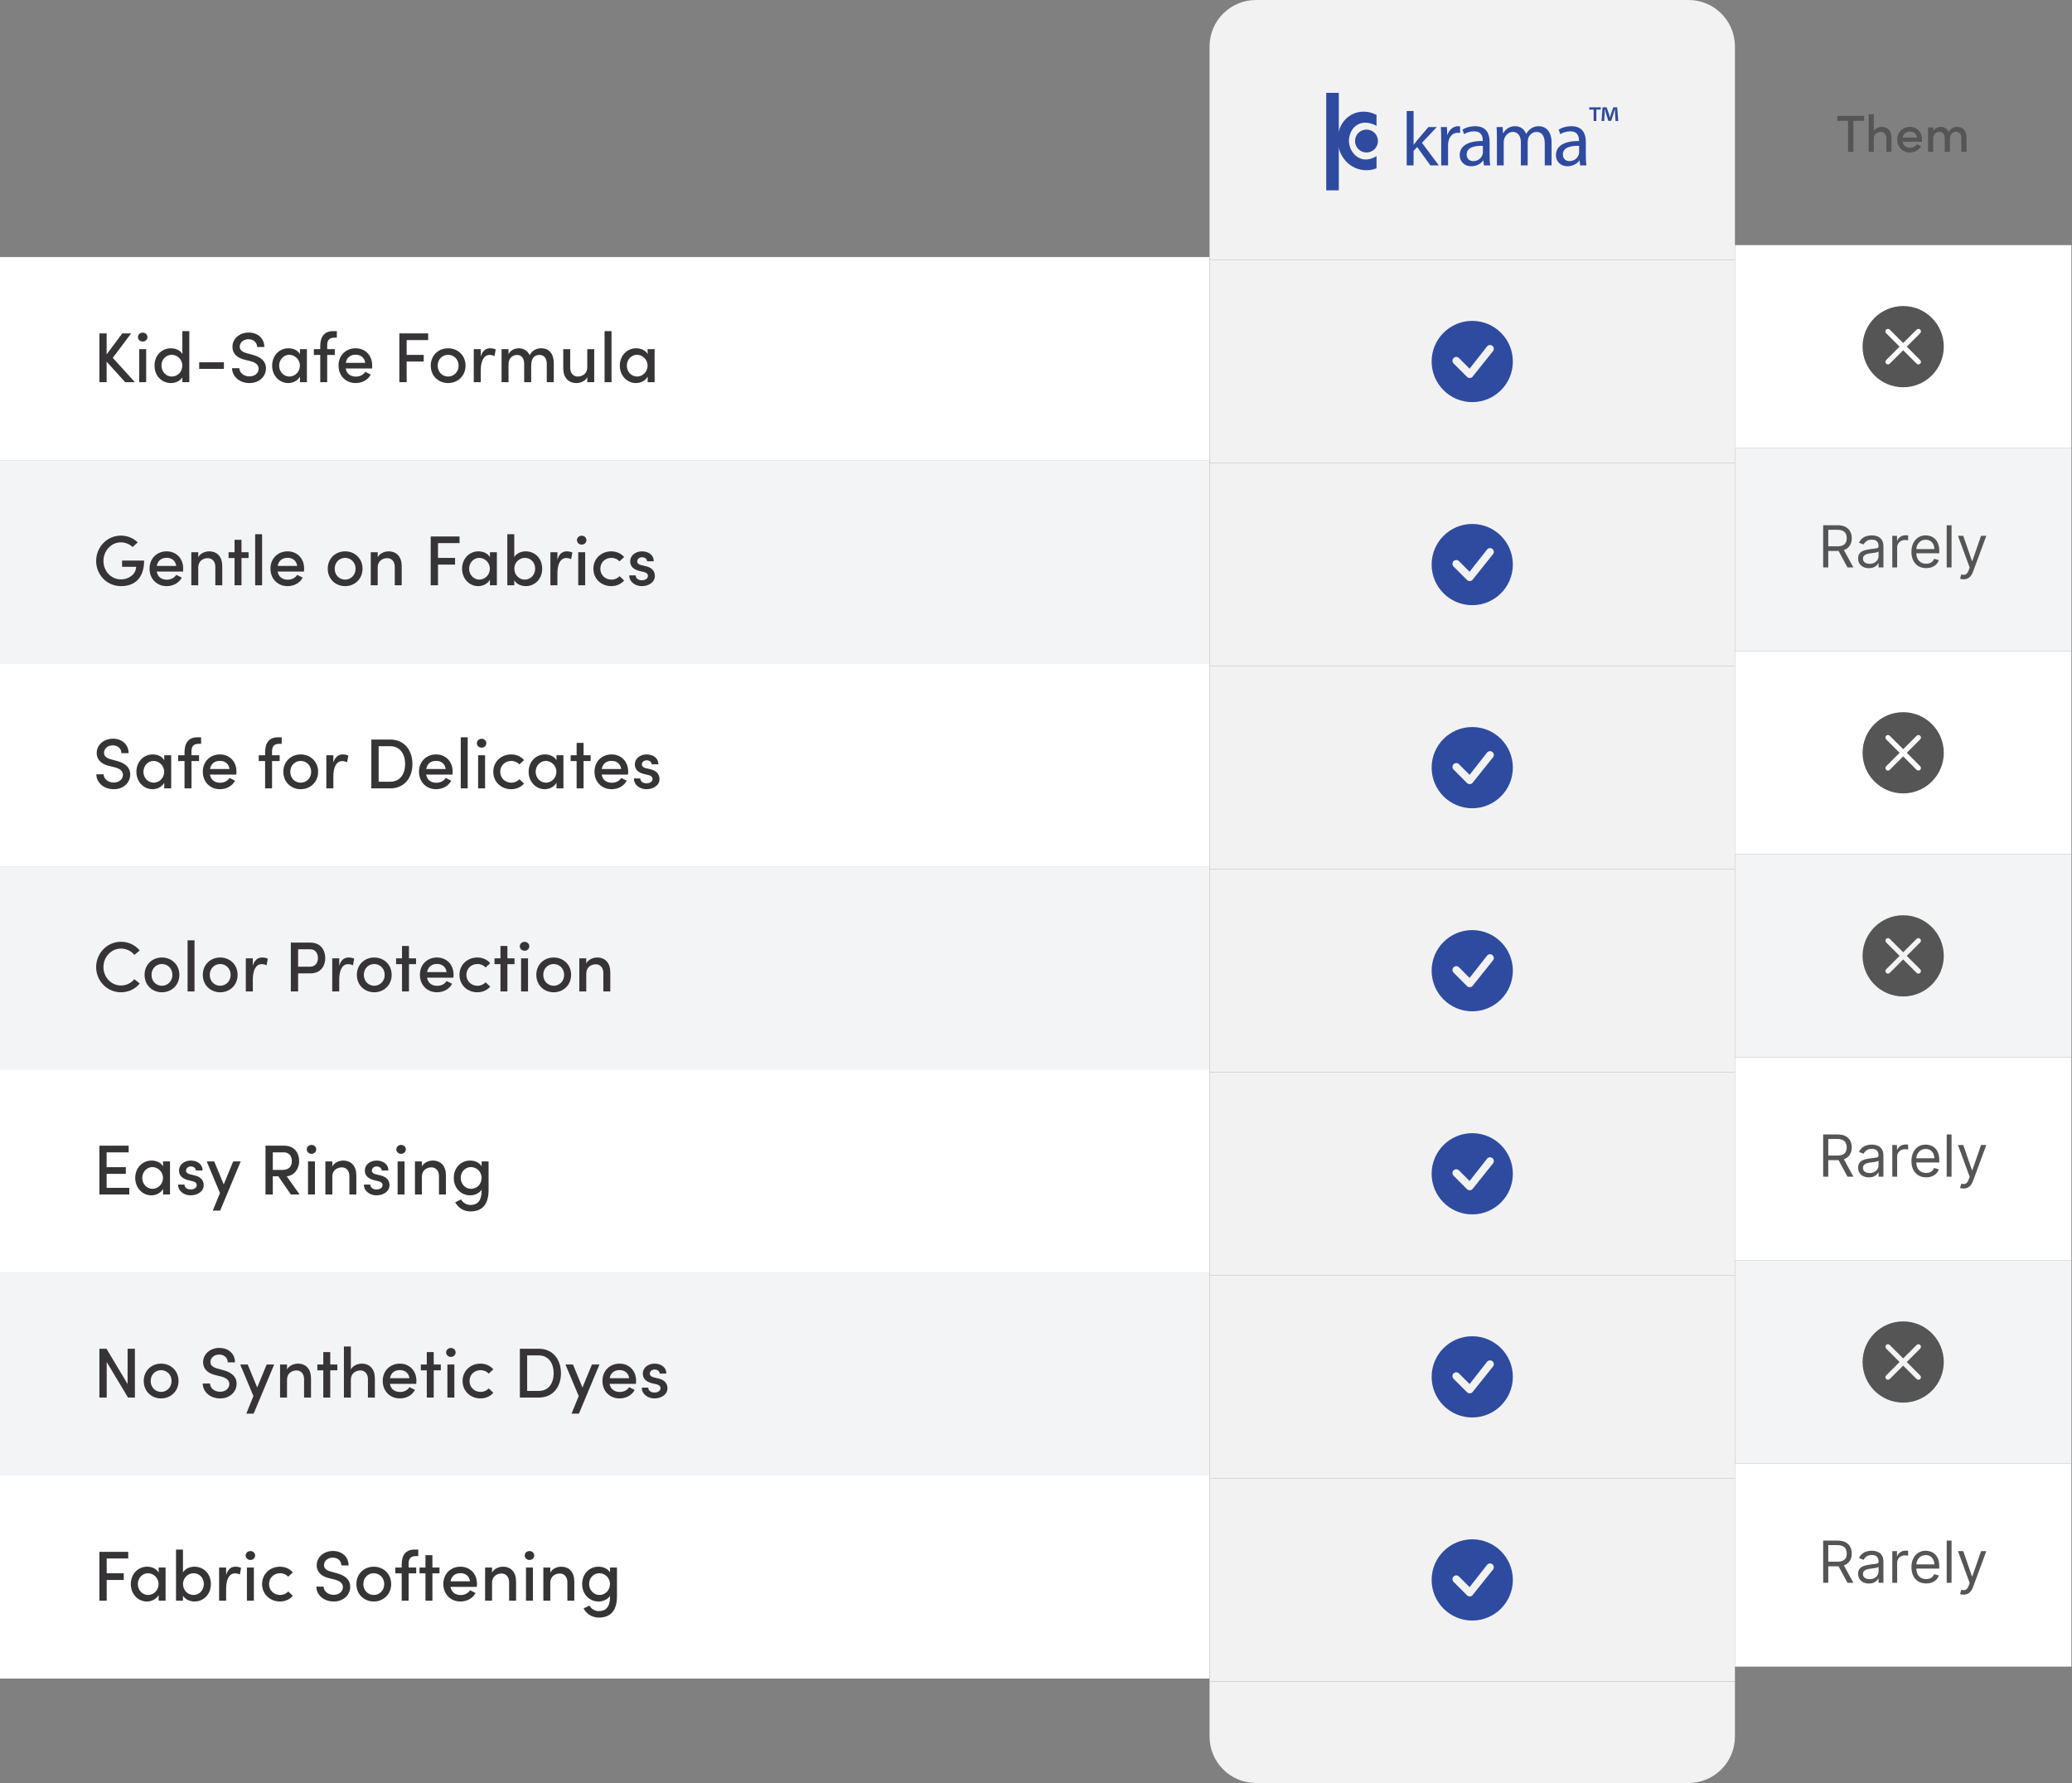 <svg xmlns="http://www.w3.org/2000/svg" fill="none" viewBox="0 0 351 302" height="302" width="351">
<rect x="0" y="0" width="351" height="302" fill="#808080" stroke="none"/>
<rect fill="white" transform="translate(0 43.54)" height="34.396" width="204.901"></rect>
<path fill="#363436" d="M19.108 60.61L22.852 64.738H21.22L18.064 61.258V64.738H16.84V56.47H18.064V60.022L20.716 56.47H22.216L19.108 60.61ZM24.172 57.85C23.74 57.85 23.368 57.526 23.368 57.094C23.368 56.662 23.74 56.338 24.172 56.338C24.616 56.338 24.976 56.662 24.976 57.094C24.976 57.526 24.616 57.85 24.172 57.85ZM24.76 64.738H23.584V59.134H24.76V64.738ZM30.894 59.962V56.086H32.07V64.738H30.894V63.898C30.522 64.534 29.718 64.882 28.962 64.882C27.438 64.882 26.178 63.706 26.178 61.93C26.178 60.142 27.438 58.99 28.95 58.99C29.742 58.99 30.522 59.326 30.894 59.962ZM29.094 63.778C30.042 63.778 30.882 63.046 30.882 61.918C30.882 60.79 29.958 60.094 29.094 60.094C28.134 60.094 27.354 60.862 27.354 61.918C27.354 62.962 28.134 63.778 29.094 63.778ZM37.93 62.482H33.742V61.366H37.93V62.482ZM42.256 64.882C40.492 64.882 39.316 63.694 39.316 62.362H40.54C40.564 63.07 41.224 63.754 42.256 63.754C43.24 63.754 43.816 63.13 43.816 62.446C43.816 61.714 43.156 61.366 42.484 61.186L41.428 60.922C39.664 60.478 39.376 59.434 39.376 58.75C39.376 57.298 40.66 56.326 42.124 56.326C43.612 56.326 44.776 57.262 44.776 58.774H43.552C43.552 57.994 42.94 57.454 42.088 57.454C41.308 57.454 40.612 57.97 40.612 58.726C40.612 58.99 40.696 59.53 41.74 59.806L42.784 60.094C44.176 60.466 45.052 61.174 45.052 62.386C45.052 63.766 43.924 64.882 42.256 64.882ZM50.815 59.974V59.134H51.991V64.738H50.815V63.79C50.455 64.438 49.687 64.882 48.823 64.882C47.359 64.882 46.099 63.658 46.099 61.93C46.099 60.262 47.287 58.99 48.871 58.99C49.687 58.99 50.455 59.338 50.815 59.974ZM49.027 63.778C49.963 63.778 50.803 62.986 50.803 61.93C50.803 60.85 49.903 60.094 49.003 60.094C48.043 60.094 47.287 60.934 47.287 61.93C47.287 62.938 48.043 63.778 49.027 63.778ZM57.06 57.19H56.652C55.68 57.19 55.416 57.766 55.428 58.474V59.134H56.712V60.118H55.428V64.738H54.252V60.118H53.172V59.134H54.252V58.606C54.252 57.082 54.912 56.086 56.436 56.086H57.06V57.19ZM63.049 61.906C63.049 62.062 63.037 62.23 63.025 62.41H58.561C58.717 63.322 59.389 63.79 60.289 63.79C60.949 63.79 61.561 63.49 61.873 62.974L62.809 63.442C62.317 64.378 61.309 64.882 60.241 64.882C58.621 64.882 57.349 63.694 57.349 61.918C57.349 60.142 58.645 58.99 60.241 58.99C61.837 58.99 63.049 60.142 63.049 61.906ZM58.573 61.462H61.873C61.753 60.586 61.117 60.082 60.253 60.082C59.389 60.082 58.741 60.526 58.573 61.462ZM72.536 56.47V57.598H68.888V60.106H71.78V61.234H68.888V64.738H67.652V56.47H72.536ZM75.91 64.882C74.314 64.882 72.97 63.706 72.97 61.93C72.97 60.154 74.314 58.99 75.91 58.99C77.506 58.99 78.862 60.154 78.862 61.93C78.862 63.706 77.506 64.882 75.91 64.882ZM75.91 63.778C76.87 63.778 77.686 63.022 77.686 61.93C77.686 60.85 76.87 60.094 75.91 60.094C74.95 60.094 74.146 60.85 74.146 61.93C74.146 63.022 74.95 63.778 75.91 63.778ZM83.016 58.99C83.4 58.99 83.796 59.086 83.976 59.194L83.772 60.31C83.46 60.166 83.172 60.118 82.944 60.118C81.924 60.118 81.444 61.21 81.444 62.722V64.738H80.256V59.134H81.444V60.394C81.732 59.41 82.296 58.99 83.016 58.99ZM91.651 58.99C93.055 58.99 93.811 59.938 93.811 61.534V64.738H92.623V61.594C92.623 60.682 92.143 60.118 91.387 60.118C90.463 60.106 89.983 60.766 89.983 61.942V64.738H88.795V61.594C88.795 60.682 88.315 60.118 87.619 60.118C86.887 60.118 86.143 60.586 86.143 61.726V64.738H84.967V59.134H86.143V60.01C86.395 59.386 87.139 58.99 87.895 58.99C88.711 58.99 89.395 59.422 89.731 60.166C90.211 59.194 91.087 58.99 91.651 58.99ZM99.486 62.182V59.134H100.662V64.738H99.486V63.886C99.162 64.57 98.262 64.882 97.674 64.882C96.258 64.882 95.406 63.934 95.418 62.338V59.134H96.594V62.302C96.594 63.226 97.146 63.778 97.866 63.778C98.598 63.778 99.486 63.346 99.486 62.182ZM103.592 64.738H102.416V56.086H103.592V64.738ZM109.714 59.974V59.134H110.89V64.738H109.714V63.79C109.354 64.438 108.586 64.882 107.722 64.882C106.258 64.882 104.998 63.658 104.998 61.93C104.998 60.262 106.186 58.99 107.77 58.99C108.586 58.99 109.354 59.338 109.714 59.974ZM107.926 63.778C108.862 63.778 109.702 62.986 109.702 61.93C109.702 60.85 108.802 60.094 107.902 60.094C106.942 60.094 106.186 60.934 106.186 61.93C106.186 62.938 106.942 63.778 107.926 63.778Z"></path>
<rect fill="#F3F4F6" transform="translate(0 77.936)" height="34.396" width="204.901"></rect>
<path fill="#363436" d="M20.5 99.278C18.112 99.278 16.288 97.358 16.288 95.018C16.288 92.666 18.124 90.722 20.476 90.722C21.604 90.722 22.612 91.166 23.332 91.862L22.468 92.654C21.952 92.174 21.244 91.862 20.476 91.862C18.808 91.862 17.524 93.314 17.524 95.018C17.524 96.71 18.808 98.138 20.488 98.138C21.88 98.138 23.056 97.214 23.056 96.002H20.68V94.946H24.412C24.412 97.886 22.84 99.278 20.5 99.278ZM31.034 96.302C31.034 96.458 31.022 96.626 31.01 96.806H26.546C26.702 97.718 27.374 98.186 28.274 98.186C28.934 98.186 29.546 97.886 29.858 97.37L30.794 97.838C30.302 98.774 29.294 99.278 28.226 99.278C26.606 99.278 25.334 98.09 25.334 96.314C25.334 94.538 26.63 93.386 28.226 93.386C29.822 93.386 31.034 94.538 31.034 96.302ZM26.558 95.858H29.858C29.738 94.982 29.102 94.478 28.238 94.478C27.374 94.478 26.726 94.922 26.558 95.858ZM35.408 93.386C36.824 93.386 37.664 94.334 37.652 95.93V99.134H36.476V96.002C36.476 95.09 35.924 94.538 35.204 94.538C34.472 94.538 33.584 94.958 33.584 96.122V99.134H32.408V93.53H33.584V94.394C33.908 93.698 34.808 93.386 35.408 93.386ZM40.908 93.53H42.108V94.514H40.908V99.134H39.732V94.514H38.724V93.53H39.732V91.43H40.908V93.53ZM44.401 99.134H43.225V90.482H44.401V99.134ZM51.518 96.302C51.518 96.458 51.506 96.626 51.494 96.806H47.03C47.186 97.718 47.858 98.186 48.758 98.186C49.418 98.186 50.03 97.886 50.342 97.37L51.278 97.838C50.786 98.774 49.778 99.278 48.71 99.278C47.09 99.278 45.818 98.09 45.818 96.314C45.818 94.538 47.114 93.386 48.71 93.386C50.306 93.386 51.518 94.538 51.518 96.302ZM47.042 95.858H50.342C50.222 94.982 49.586 94.478 48.722 94.478C47.858 94.478 47.21 94.922 47.042 95.858ZM58.461 99.278C56.865 99.278 55.521 98.102 55.521 96.326C55.521 94.55 56.865 93.386 58.461 93.386C60.057 93.386 61.413 94.55 61.413 96.326C61.413 98.102 60.057 99.278 58.461 99.278ZM58.461 98.174C59.421 98.174 60.237 97.418 60.237 96.326C60.237 95.246 59.421 94.49 58.461 94.49C57.501 94.49 56.697 95.246 56.697 96.326C56.697 97.418 57.501 98.174 58.461 98.174ZM65.807 93.386C67.223 93.386 68.063 94.334 68.051 95.93V99.134H66.875V96.002C66.875 95.09 66.323 94.538 65.603 94.538C64.871 94.538 63.983 94.958 63.983 96.122V99.134H62.807V93.53H63.983V94.394C64.307 93.698 65.207 93.386 65.807 93.386ZM77.845 90.866V91.994H74.197V94.502H77.089V95.63H74.197V99.134H72.961V90.866H77.845ZM82.995 94.37V93.53H84.171V99.134H82.995V98.186C82.635 98.834 81.867 99.278 81.003 99.278C79.539 99.278 78.279 98.054 78.279 96.326C78.279 94.658 79.467 93.386 81.051 93.386C81.867 93.386 82.635 93.734 82.995 94.37ZM81.207 98.174C82.143 98.174 82.983 97.382 82.983 96.326C82.983 95.246 82.083 94.49 81.183 94.49C80.223 94.49 79.467 95.33 79.467 96.326C79.467 97.334 80.223 98.174 81.207 98.174ZM89.06 93.386C90.584 93.386 91.844 94.538 91.844 96.326C91.844 98.102 90.572 99.278 89.06 99.278C88.304 99.278 87.488 98.93 87.116 98.294V99.134H85.94V90.482H87.116V94.358C87.488 93.722 88.268 93.386 89.06 93.386ZM88.916 98.174C89.888 98.174 90.656 97.358 90.656 96.314C90.656 95.258 89.888 94.49 88.916 94.49C88.052 94.49 87.128 95.186 87.128 96.314C87.128 97.442 87.98 98.174 88.916 98.174ZM96 93.386C96.384 93.386 96.78 93.482 96.96 93.59L96.756 94.706C96.444 94.562 96.156 94.514 95.928 94.514C94.908 94.514 94.428 95.606 94.428 97.118V99.134H93.24V93.53H94.428V94.79C94.716 93.806 95.28 93.386 96 93.386ZM98.539 92.246C98.107 92.246 97.735 91.922 97.735 91.49C97.735 91.058 98.107 90.734 98.539 90.734C98.983 90.734 99.343 91.058 99.343 91.49C99.343 91.922 98.983 92.246 98.539 92.246ZM99.127 99.134H97.951V93.53H99.127V99.134ZM103.545 99.278C101.925 99.278 100.521 98.102 100.521 96.326C100.521 94.55 101.925 93.386 103.545 93.386C104.457 93.386 105.237 93.758 105.729 94.346L104.949 95.078C104.625 94.718 104.133 94.49 103.569 94.49C102.525 94.49 101.697 95.258 101.697 96.326C101.697 97.394 102.525 98.174 103.569 98.174C104.133 98.174 104.625 97.946 104.949 97.586L105.729 98.318C105.237 98.906 104.457 99.278 103.545 99.278ZM108.726 99.278C107.682 99.278 106.614 98.63 106.59 97.454H107.682C107.682 97.898 108.078 98.282 108.714 98.282C109.362 98.282 109.758 97.958 109.758 97.538C109.758 97.166 109.458 96.974 109.038 96.878L108.282 96.698C107.238 96.422 106.758 95.882 106.758 95.054C106.758 94.142 107.586 93.386 108.75 93.386C109.71 93.386 110.742 93.89 110.742 95.066H109.614C109.614 94.658 109.194 94.382 108.774 94.382C108.282 94.382 107.946 94.706 107.946 95.09C107.946 95.438 108.27 95.63 108.618 95.714L109.47 95.918C110.67 96.218 110.934 96.962 110.934 97.562C110.934 98.63 109.878 99.278 108.726 99.278Z"></path>
<rect fill="white" transform="translate(0 112.332)" height="34.396" width="204.901"></rect>
<path fill="#363436" d="M19.264 133.674C17.5 133.674 16.324 132.486 16.324 131.154H17.548C17.572 131.862 18.232 132.546 19.264 132.546C20.248 132.546 20.824 131.922 20.824 131.238C20.824 130.506 20.164 130.158 19.492 129.978L18.436 129.714C16.672 129.27 16.384 128.226 16.384 127.542C16.384 126.09 17.668 125.118 19.132 125.118C20.62 125.118 21.784 126.054 21.784 127.566H20.56C20.56 126.786 19.948 126.246 19.096 126.246C18.316 126.246 17.62 126.762 17.62 127.518C17.62 127.782 17.704 128.322 18.748 128.598L19.792 128.886C21.184 129.258 22.06 129.966 22.06 131.178C22.06 132.558 20.932 133.674 19.264 133.674ZM27.823 128.766V127.926H28.999V133.53H27.823V132.582C27.463 133.23 26.695 133.674 25.831 133.674C24.367 133.674 23.107 132.45 23.107 130.722C23.107 129.054 24.295 127.782 25.879 127.782C26.695 127.782 27.463 128.13 27.823 128.766ZM26.035 132.57C26.971 132.57 27.811 131.778 27.811 130.722C27.811 129.642 26.911 128.886 26.011 128.886C25.051 128.886 24.295 129.726 24.295 130.722C24.295 131.73 25.051 132.57 26.035 132.57ZM34.068 125.982H33.66C32.688 125.982 32.424 126.558 32.436 127.266V127.926H33.72V128.91H32.436V133.53H31.26V128.91H30.18V127.926H31.26V127.398C31.26 125.874 31.92 124.878 33.444 124.878H34.068V125.982ZM40.057 130.698C40.057 130.854 40.045 131.022 40.033 131.202H35.569C35.725 132.114 36.397 132.582 37.297 132.582C37.957 132.582 38.569 132.282 38.881 131.766L39.817 132.234C39.325 133.17 38.317 133.674 37.249 133.674C35.629 133.674 34.357 132.486 34.357 130.71C34.357 128.934 35.653 127.782 37.249 127.782C38.845 127.782 40.057 128.934 40.057 130.698ZM35.581 130.254H38.881C38.761 129.378 38.125 128.874 37.261 128.874C36.397 128.874 35.749 129.318 35.581 130.254ZM47.72 125.982H47.312C46.34 125.982 46.076 126.558 46.088 127.266V127.926H47.372V128.91H46.088V133.53H44.912V128.91H43.832V127.926H44.912V127.398C44.912 125.874 45.572 124.878 47.096 124.878H47.72V125.982ZM50.938 133.674C49.342 133.674 47.998 132.498 47.998 130.722C47.998 128.946 49.342 127.782 50.938 127.782C52.534 127.782 53.89 128.946 53.89 130.722C53.89 132.498 52.534 133.674 50.938 133.674ZM50.938 132.57C51.898 132.57 52.714 131.814 52.714 130.722C52.714 129.642 51.898 128.886 50.938 128.886C49.978 128.886 49.174 129.642 49.174 130.722C49.174 131.814 49.978 132.57 50.938 132.57ZM58.043 127.782C58.427 127.782 58.823 127.878 59.003 127.986L58.799 129.102C58.487 128.958 58.199 128.91 57.971 128.91C56.951 128.91 56.471 130.002 56.471 131.514V133.53H55.283V127.926H56.471V129.186C56.759 128.202 57.323 127.782 58.043 127.782ZM62.906 125.262H66.122C68.486 125.262 69.866 127.062 69.866 129.414C69.866 131.754 68.486 133.53 66.122 133.53H62.906V125.262ZM64.142 132.402H66.122C67.778 132.402 68.63 131.094 68.63 129.414C68.63 127.734 67.778 126.39 66.122 126.39H64.142V132.402ZM76.678 130.698C76.678 130.854 76.666 131.022 76.654 131.202H72.19C72.346 132.114 73.018 132.582 73.918 132.582C74.578 132.582 75.19 132.282 75.502 131.766L76.438 132.234C75.946 133.17 74.938 133.674 73.87 133.674C72.25 133.674 70.978 132.486 70.978 130.71C70.978 128.934 72.274 127.782 73.87 127.782C75.466 127.782 76.678 128.934 76.678 130.698ZM72.202 130.254H75.502C75.382 129.378 74.746 128.874 73.882 128.874C73.018 128.874 72.37 129.318 72.202 130.254ZM79.229 133.53H78.053V124.878H79.229V133.53ZM81.582 126.642C81.15 126.642 80.778 126.318 80.778 125.886C80.778 125.454 81.15 125.13 81.582 125.13C82.026 125.13 82.386 125.454 82.386 125.886C82.386 126.318 82.026 126.642 81.582 126.642ZM82.17 133.53H80.994V127.926H82.17V133.53ZM86.588 133.674C84.968 133.674 83.564 132.498 83.564 130.722C83.564 128.946 84.968 127.782 86.588 127.782C87.5 127.782 88.28 128.154 88.772 128.742L87.992 129.474C87.668 129.114 87.176 128.886 86.612 128.886C85.568 128.886 84.74 129.654 84.74 130.722C84.74 131.79 85.568 132.57 86.612 132.57C87.176 132.57 87.668 132.342 87.992 131.982L88.772 132.714C88.28 133.302 87.5 133.674 86.588 133.674ZM94.268 128.766V127.926H95.444V133.53H94.268V132.582C93.908 133.23 93.14 133.674 92.276 133.674C90.812 133.674 89.552 132.45 89.552 130.722C89.552 129.054 90.74 127.782 92.324 127.782C93.14 127.782 93.908 128.13 94.268 128.766ZM92.48 132.57C93.416 132.57 94.256 131.778 94.256 130.722C94.256 129.642 93.356 128.886 92.456 128.886C91.496 128.886 90.74 129.726 90.74 130.722C90.74 131.73 91.496 132.57 92.48 132.57ZM98.857 127.926H100.057V128.91H98.857V133.53H97.681V128.91H96.673V127.926H97.681V125.826H98.857V127.926ZM106.409 130.698C106.409 130.854 106.397 131.022 106.385 131.202H101.921C102.077 132.114 102.749 132.582 103.649 132.582C104.309 132.582 104.921 132.282 105.233 131.766L106.169 132.234C105.677 133.17 104.669 133.674 103.601 133.674C101.981 133.674 100.709 132.486 100.709 130.71C100.709 128.934 102.005 127.782 103.601 127.782C105.197 127.782 106.409 128.934 106.409 130.698ZM101.933 130.254H105.233C105.113 129.378 104.477 128.874 103.613 128.874C102.749 128.874 102.101 129.318 101.933 130.254ZM109.511 133.674C108.467 133.674 107.399 133.026 107.375 131.85H108.467C108.467 132.294 108.863 132.678 109.499 132.678C110.147 132.678 110.543 132.354 110.543 131.934C110.543 131.562 110.243 131.37 109.823 131.274L109.067 131.094C108.023 130.818 107.543 130.278 107.543 129.45C107.543 128.538 108.371 127.782 109.535 127.782C110.495 127.782 111.527 128.286 111.527 129.462H110.399C110.399 129.054 109.979 128.778 109.559 128.778C109.067 128.778 108.731 129.102 108.731 129.486C108.731 129.834 109.055 130.026 109.403 130.11L110.255 130.314C111.455 130.614 111.719 131.358 111.719 131.958C111.719 133.026 110.663 133.674 109.511 133.674Z"></path>
<rect fill="#F3F4F6" transform="translate(0 146.728)" height="34.396" width="204.901"></rect>
<path fill="#363436" d="M20.488 168.07C18.148 168.07 16.288 166.15 16.288 163.81C16.288 161.47 18.148 159.514 20.488 159.514C21.796 159.514 22.936 160.09 23.668 161.002L22.756 161.734C22.228 161.086 21.412 160.666 20.5 160.666C18.82 160.666 17.524 162.106 17.524 163.81C17.524 165.502 18.808 166.918 20.5 166.918C21.412 166.918 22.228 166.498 22.756 165.85L23.668 166.582C22.936 167.494 21.796 168.07 20.488 168.07ZM27.43 168.07C25.834 168.07 24.49 166.894 24.49 165.118C24.49 163.342 25.834 162.178 27.43 162.178C29.026 162.178 30.382 163.342 30.382 165.118C30.382 166.894 29.026 168.07 27.43 168.07ZM27.43 166.966C28.39 166.966 29.206 166.21 29.206 165.118C29.206 164.038 28.39 163.282 27.43 163.282C26.47 163.282 25.666 164.038 25.666 165.118C25.666 166.21 26.47 166.966 27.43 166.966ZM32.952 167.926H31.776V159.274H32.952V167.926ZM37.297 168.07C35.701 168.07 34.357 166.894 34.357 165.118C34.357 163.342 35.701 162.178 37.297 162.178C38.893 162.178 40.249 163.342 40.249 165.118C40.249 166.894 38.893 168.07 37.297 168.07ZM37.297 166.966C38.257 166.966 39.073 166.21 39.073 165.118C39.073 164.038 38.257 163.282 37.297 163.282C36.337 163.282 35.533 164.038 35.533 165.118C35.533 166.21 36.337 166.966 37.297 166.966ZM44.403 162.178C44.787 162.178 45.183 162.274 45.363 162.382L45.159 163.498C44.847 163.354 44.559 163.306 44.331 163.306C43.311 163.306 42.831 164.398 42.831 165.91V167.926H41.643V162.322H42.831V163.582C43.119 162.598 43.683 162.178 44.403 162.178ZM49.266 159.658H52.578C54.354 159.658 55.098 160.966 55.098 162.274C55.098 163.594 54.354 164.866 52.578 164.866H50.502V167.926H49.266V159.658ZM50.502 163.738H52.506C53.466 163.738 53.862 163.006 53.862 162.274C53.862 161.542 53.478 160.786 52.554 160.786H50.502V163.738ZM59.039 162.178C59.423 162.178 59.819 162.274 59.999 162.382L59.795 163.498C59.483 163.354 59.196 163.306 58.968 163.306C57.947 163.306 57.468 164.398 57.468 165.91V167.926H56.279V162.322H57.468V163.582C57.755 162.598 58.319 162.178 59.039 162.178ZM63.395 168.07C61.799 168.07 60.455 166.894 60.455 165.118C60.455 163.342 61.799 162.178 63.395 162.178C64.991 162.178 66.347 163.342 66.347 165.118C66.347 166.894 64.991 168.07 63.395 168.07ZM63.395 166.966C64.355 166.966 65.171 166.21 65.171 165.118C65.171 164.038 64.355 163.282 63.395 163.282C62.435 163.282 61.631 164.038 61.631 165.118C61.631 166.21 62.435 166.966 63.395 166.966ZM69.279 162.322H70.479V163.306H69.279V167.926H68.103V163.306H67.095V162.322H68.103V160.222H69.279V162.322ZM76.831 165.094C76.831 165.25 76.819 165.418 76.807 165.598H72.343C72.499 166.51 73.171 166.978 74.071 166.978C74.731 166.978 75.343 166.678 75.655 166.162L76.591 166.63C76.099 167.566 75.091 168.07 74.023 168.07C72.403 168.07 71.131 166.882 71.131 165.106C71.131 163.33 72.427 162.178 74.023 162.178C75.619 162.178 76.831 163.33 76.831 165.094ZM72.355 164.65H75.655C75.535 163.774 74.899 163.27 74.035 163.27C73.171 163.27 72.523 163.714 72.355 164.65ZM80.857 168.07C79.237 168.07 77.833 166.894 77.833 165.118C77.833 163.342 79.237 162.178 80.857 162.178C81.769 162.178 82.549 162.55 83.041 163.138L82.261 163.87C81.937 163.51 81.445 163.282 80.881 163.282C79.837 163.282 79.009 164.05 79.009 165.118C79.009 166.186 79.837 166.966 80.881 166.966C81.445 166.966 81.937 166.738 82.261 166.378L83.041 167.11C82.549 167.698 81.769 168.07 80.857 168.07ZM85.955 162.322H87.155V163.306H85.955V167.926H84.779V163.306H83.771V162.322H84.779V160.222H85.955V162.322ZM88.86 161.038C88.428 161.038 88.056 160.714 88.056 160.282C88.056 159.85 88.428 159.526 88.86 159.526C89.304 159.526 89.664 159.85 89.664 160.282C89.664 160.714 89.304 161.038 88.86 161.038ZM89.448 167.926H88.272V162.322H89.448V167.926ZM93.793 168.07C92.197 168.07 90.853 166.894 90.853 165.118C90.853 163.342 92.197 162.178 93.793 162.178C95.389 162.178 96.745 163.342 96.745 165.118C96.745 166.894 95.389 168.07 93.793 168.07ZM93.793 166.966C94.753 166.966 95.569 166.21 95.569 165.118C95.569 164.038 94.753 163.282 93.793 163.282C92.833 163.282 92.029 164.038 92.029 165.118C92.029 166.21 92.833 166.966 93.793 166.966ZM101.139 162.178C102.555 162.178 103.395 163.126 103.383 164.722V167.926H102.207V164.794C102.207 163.882 101.655 163.33 100.935 163.33C100.203 163.33 99.315 163.75 99.315 164.914V167.926H98.139V162.322H99.315V163.186C99.639 162.49 100.539 162.178 101.139 162.178Z"></path>
<rect fill="white" transform="translate(0 181.123)" height="34.396" width="204.901"></rect>
<path fill="#363436" d="M18.064 198.829V201.193H21.904V202.321H16.84V194.053H21.796V195.181H18.064V197.689H21.316V198.829H18.064ZM27.624 197.557V196.717H28.8V202.321H27.624V201.373C27.264 202.021 26.496 202.465 25.632 202.465C24.168 202.465 22.908 201.241 22.908 199.513C22.908 197.845 24.096 196.573 25.68 196.573C26.496 196.573 27.264 196.921 27.624 197.557ZM25.836 201.361C26.772 201.361 27.612 200.569 27.612 199.513C27.612 198.433 26.712 197.677 25.812 197.677C24.852 197.677 24.096 198.517 24.096 199.513C24.096 200.521 24.852 201.361 25.836 201.361ZM32.297 202.465C31.253 202.465 30.184 201.817 30.16 200.641H31.253C31.253 201.085 31.648 201.469 32.285 201.469C32.932 201.469 33.328 201.145 33.328 200.725C33.328 200.353 33.029 200.161 32.608 200.065L31.852 199.885C30.808 199.609 30.328 199.069 30.328 198.241C30.328 197.329 31.157 196.573 32.321 196.573C33.281 196.573 34.312 197.077 34.312 198.253H33.184C33.184 197.845 32.764 197.569 32.344 197.569C31.852 197.569 31.517 197.893 31.517 198.277C31.517 198.625 31.84 198.817 32.188 198.901L33.041 199.105C34.24 199.405 34.505 200.149 34.505 200.749C34.505 201.817 33.449 202.465 32.297 202.465ZM37.897 200.617L39.505 196.717H40.777L37.297 205.045H36.049L37.261 202.069L35.017 196.717H36.289L37.897 200.617ZM50.748 202.321H49.273L47.148 199.237H46.212V202.321H44.977V194.053H48.133C49.944 194.053 50.676 195.361 50.676 196.669C50.676 197.857 49.956 199.105 48.577 199.237L50.748 202.321ZM48.12 195.181H46.212V198.157H47.833C48.972 198.157 49.441 197.545 49.441 196.669C49.441 195.805 48.925 195.181 48.12 195.181ZM52.766 195.433C52.334 195.433 51.962 195.109 51.962 194.677C51.962 194.245 52.334 193.921 52.766 193.921C53.21 193.921 53.57 194.245 53.57 194.677C53.57 195.109 53.21 195.433 52.766 195.433ZM53.354 202.321H52.178V196.717H53.354V202.321ZM58.119 196.573C59.535 196.573 60.375 197.521 60.363 199.117V202.321H59.187V199.189C59.187 198.277 58.635 197.725 57.915 197.725C57.183 197.725 56.295 198.145 56.295 199.309V202.321H55.119V196.717H56.295V197.581C56.619 196.885 57.519 196.573 58.119 196.573ZM63.773 202.465C62.729 202.465 61.661 201.817 61.637 200.641H62.729C62.729 201.085 63.125 201.469 63.761 201.469C64.409 201.469 64.805 201.145 64.805 200.725C64.805 200.353 64.505 200.161 64.085 200.065L63.329 199.885C62.285 199.609 61.805 199.069 61.805 198.241C61.805 197.329 62.633 196.573 63.797 196.573C64.757 196.573 65.789 197.077 65.789 198.253H64.661C64.661 197.845 64.241 197.569 63.821 197.569C63.329 197.569 62.993 197.893 62.993 198.277C62.993 198.625 63.317 198.817 63.665 198.901L64.517 199.105C65.717 199.405 65.981 200.149 65.981 200.749C65.981 201.817 64.925 202.465 63.773 202.465ZM67.942 195.433C67.51 195.433 67.138 195.109 67.138 194.677C67.138 194.245 67.51 193.921 67.942 193.921C68.386 193.921 68.746 194.245 68.746 194.677C68.746 195.109 68.386 195.433 67.942 195.433ZM68.53 202.321H67.354V196.717H68.53V202.321ZM73.295 196.573C74.711 196.573 75.551 197.521 75.539 199.117V202.321H74.363V199.189C74.363 198.277 73.811 197.725 73.091 197.725C72.359 197.725 71.471 198.145 71.471 199.309V202.321H70.295V196.717H71.471V197.581C71.795 196.885 72.695 196.573 73.295 196.573ZM81.589 197.533V196.717H82.765V201.553C82.765 204.157 81.565 205.189 79.681 205.189C78.625 205.189 77.641 204.637 77.113 203.641L78.109 203.149C78.421 203.749 79.069 204.097 79.681 204.097C80.857 204.097 81.589 203.425 81.589 201.649V201.505C81.205 202.117 80.401 202.465 79.657 202.465C78.133 202.465 76.873 201.289 76.873 199.513C76.873 197.725 78.133 196.573 79.645 196.573C80.425 196.573 81.205 196.909 81.589 197.533ZM79.789 201.361C80.737 201.361 81.577 200.629 81.577 199.501C81.577 198.373 80.653 197.677 79.789 197.677C78.829 197.677 78.049 198.445 78.049 199.501C78.049 200.545 78.829 201.361 79.789 201.361Z"></path>
<rect fill="#F3F4F6" transform="translate(0 215.519)" height="34.396" width="204.901"></rect>
<path fill="#363436" d="M21.616 234.425V228.449H22.852V236.717H21.688L18.076 230.693V236.717H16.84V228.449H18.04L21.616 234.425ZM27.289 236.861C25.693 236.861 24.349 235.685 24.349 233.909C24.349 232.133 25.693 230.969 27.289 230.969C28.885 230.969 30.241 232.133 30.241 233.909C30.241 235.685 28.885 236.861 27.289 236.861ZM27.289 235.757C28.249 235.757 29.065 235.001 29.065 233.909C29.065 232.829 28.249 232.073 27.289 232.073C26.329 232.073 25.525 232.829 25.525 233.909C25.525 235.001 26.329 235.757 27.289 235.757ZM37.287 236.861C35.523 236.861 34.347 235.673 34.347 234.341H35.571C35.595 235.049 36.255 235.733 37.287 235.733C38.271 235.733 38.847 235.109 38.847 234.425C38.847 233.693 38.187 233.345 37.515 233.165L36.459 232.901C34.695 232.457 34.407 231.413 34.407 230.729C34.407 229.277 35.691 228.305 37.155 228.305C38.643 228.305 39.807 229.241 39.807 230.753H38.583C38.583 229.973 37.971 229.433 37.119 229.433C36.339 229.433 35.643 229.949 35.643 230.705C35.643 230.969 35.727 231.509 36.771 231.785L37.815 232.073C39.207 232.445 40.083 233.153 40.083 234.365C40.083 235.745 38.955 236.861 37.287 236.861ZM43.569 235.013L45.177 231.113H46.449L42.969 239.441H41.721L42.933 236.465L40.689 231.113H41.961L43.569 235.013ZM50.444 230.969C51.859 230.969 52.7 231.917 52.688 233.513V236.717H51.511V233.585C51.511 232.673 50.959 232.121 50.239 232.121C49.508 232.121 48.62 232.541 48.62 233.705V236.717H47.444V231.113H48.62V231.977C48.944 231.281 49.843 230.969 50.444 230.969ZM55.943 231.113H57.143V232.097H55.943V236.717H54.767V232.097H53.759V231.113H54.767V229.013H55.943V231.113ZM61.26 230.969C62.676 230.969 63.516 231.917 63.504 233.513V236.717H62.328V233.585C62.328 232.673 61.776 232.121 61.056 232.121C60.324 232.121 59.436 232.553 59.436 233.705V236.717H58.26V228.065H59.436V231.965C59.76 231.281 60.66 230.969 61.26 230.969ZM70.538 233.885C70.538 234.041 70.526 234.209 70.514 234.389H66.05C66.206 235.301 66.878 235.769 67.778 235.769C68.438 235.769 69.05 235.469 69.362 234.953L70.298 235.421C69.806 236.357 68.798 236.861 67.73 236.861C66.11 236.861 64.838 235.673 64.838 233.897C64.838 232.121 66.134 230.969 67.73 230.969C69.326 230.969 70.538 232.121 70.538 233.885ZM66.062 233.441H69.362C69.242 232.565 68.606 232.061 67.742 232.061C66.878 232.061 66.23 232.505 66.062 233.441ZM73.474 231.113H74.674V232.097H73.474V236.717H72.298V232.097H71.29V231.113H72.298V229.013H73.474V231.113ZM76.379 229.829C75.947 229.829 75.575 229.505 75.575 229.073C75.575 228.641 75.947 228.317 76.379 228.317C76.823 228.317 77.183 228.641 77.183 229.073C77.183 229.505 76.823 229.829 76.379 229.829ZM76.967 236.717H75.791V231.113H76.967V236.717ZM81.385 236.861C79.765 236.861 78.361 235.685 78.361 233.909C78.361 232.133 79.765 230.969 81.385 230.969C82.297 230.969 83.077 231.341 83.569 231.929L82.789 232.661C82.465 232.301 81.973 232.073 81.409 232.073C80.365 232.073 79.537 232.841 79.537 233.909C79.537 234.977 80.365 235.757 81.409 235.757C81.973 235.757 82.465 235.529 82.789 235.169L83.569 235.901C83.077 236.489 82.297 236.861 81.385 236.861ZM88.066 228.449H91.282C93.646 228.449 95.026 230.249 95.026 232.601C95.026 234.941 93.646 236.717 91.282 236.717H88.066V228.449ZM89.302 235.589H91.282C92.938 235.589 93.79 234.281 93.79 232.601C93.79 230.921 92.938 229.577 91.282 229.577H89.302V235.589ZM98.67 235.013L100.278 231.113H101.55L98.07 239.441H96.822L98.034 236.465L95.79 231.113H97.062L98.67 235.013ZM107.756 233.885C107.756 234.041 107.744 234.209 107.732 234.389H103.268C103.424 235.301 104.096 235.769 104.996 235.769C105.656 235.769 106.268 235.469 106.58 234.953L107.516 235.421C107.024 236.357 106.016 236.861 104.948 236.861C103.328 236.861 102.056 235.673 102.056 233.897C102.056 232.121 103.352 230.969 104.948 230.969C106.544 230.969 107.756 232.121 107.756 233.885ZM103.28 233.441H106.58C106.46 232.565 105.824 232.061 104.96 232.061C104.096 232.061 103.448 232.505 103.28 233.441ZM110.859 236.861C109.815 236.861 108.747 236.213 108.723 235.037H109.815C109.815 235.481 110.211 235.865 110.847 235.865C111.495 235.865 111.891 235.541 111.891 235.121C111.891 234.749 111.591 234.557 111.171 234.461L110.415 234.281C109.371 234.005 108.891 233.465 108.891 232.637C108.891 231.725 109.719 230.969 110.883 230.969C111.843 230.969 112.875 231.473 112.875 232.649H111.747C111.747 232.241 111.327 231.965 110.907 231.965C110.415 231.965 110.079 232.289 110.079 232.673C110.079 233.021 110.403 233.213 110.751 233.297L111.603 233.501C112.803 233.801 113.067 234.545 113.067 235.145C113.067 236.213 112.011 236.861 110.859 236.861Z"></path>
<rect fill="white" transform="translate(0 249.915)" height="34.396" width="204.901"></rect>
<path fill="#363436" d="M21.724 262.845V263.973H18.076V266.481H20.968V267.609H18.076V271.113H16.84V262.845H21.724ZM26.874 266.349V265.509H28.05V271.113H26.874V270.165C26.514 270.813 25.746 271.257 24.882 271.257C23.418 271.257 22.158 270.033 22.158 268.305C22.158 266.637 23.346 265.365 24.93 265.365C25.746 265.365 26.514 265.713 26.874 266.349ZM25.086 270.153C26.022 270.153 26.862 269.361 26.862 268.305C26.862 267.225 25.962 266.469 25.062 266.469C24.102 266.469 23.346 267.309 23.346 268.305C23.346 269.313 24.102 270.153 25.086 270.153ZM32.938 265.365C34.462 265.365 35.722 266.517 35.722 268.305C35.722 270.081 34.45 271.257 32.938 271.257C32.182 271.257 31.366 270.909 30.994 270.273V271.113H29.819V262.461H30.994V266.337C31.366 265.701 32.147 265.365 32.938 265.365ZM32.794 270.153C33.767 270.153 34.535 269.337 34.535 268.293C34.535 267.237 33.767 266.469 32.794 266.469C31.93 266.469 31.006 267.165 31.006 268.293C31.006 269.421 31.858 270.153 32.794 270.153ZM39.879 265.365C40.263 265.365 40.659 265.461 40.839 265.569L40.635 266.685C40.323 266.541 40.035 266.493 39.807 266.493C38.787 266.493 38.307 267.585 38.307 269.097V271.113H37.119V265.509H38.307V266.769C38.595 265.785 39.159 265.365 39.879 265.365ZM42.418 264.225C41.986 264.225 41.614 263.901 41.614 263.469C41.614 263.037 41.986 262.713 42.418 262.713C42.862 262.713 43.222 263.037 43.222 263.469C43.222 263.901 42.862 264.225 42.418 264.225ZM43.006 271.113H41.83V265.509H43.006V271.113ZM47.424 271.257C45.804 271.257 44.4 270.081 44.4 268.305C44.4 266.529 45.804 265.365 47.424 265.365C48.336 265.365 49.116 265.737 49.608 266.325L48.828 267.057C48.504 266.697 48.012 266.469 47.448 266.469C46.404 266.469 45.576 267.237 45.576 268.305C45.576 269.373 46.404 270.153 47.448 270.153C48.012 270.153 48.504 269.925 48.828 269.565L49.608 270.297C49.116 270.885 48.336 271.257 47.424 271.257ZM56.529 271.257C54.765 271.257 53.589 270.069 53.589 268.737H54.813C54.837 269.445 55.497 270.129 56.529 270.129C57.513 270.129 58.089 269.505 58.089 268.821C58.089 268.089 57.429 267.741 56.757 267.561L55.701 267.297C53.937 266.853 53.649 265.809 53.649 265.125C53.649 263.673 54.933 262.701 56.397 262.701C57.885 262.701 59.049 263.637 59.049 265.149H57.825C57.825 264.369 57.213 263.829 56.361 263.829C55.581 263.829 54.885 264.345 54.885 265.101C54.885 265.365 54.969 265.905 56.013 266.181L57.057 266.469C58.449 266.841 59.325 267.549 59.325 268.761C59.325 270.141 58.197 271.257 56.529 271.257ZM63.313 271.257C61.717 271.257 60.373 270.081 60.373 268.305C60.373 266.529 61.717 265.365 63.313 265.365C64.909 265.365 66.265 266.529 66.265 268.305C66.265 270.081 64.909 271.257 63.313 271.257ZM63.313 270.153C64.273 270.153 65.089 269.397 65.089 268.305C65.089 267.225 64.273 266.469 63.313 266.469C62.353 266.469 61.549 267.225 61.549 268.305C61.549 269.397 62.353 270.153 63.313 270.153ZM70.853 263.565H70.445C69.473 263.565 69.209 264.141 69.221 264.849V265.509H70.505V266.493H69.221V271.113H68.045V266.493H66.965V265.509H68.045V264.981C68.045 263.457 68.705 262.461 70.229 262.461H70.853V263.565ZM73.252 265.509H74.452V266.493H73.252V271.113H72.076V266.493H71.068V265.509H72.076V263.409H73.252V265.509ZM80.803 268.281C80.803 268.437 80.791 268.605 80.779 268.785H76.315C76.471 269.697 77.143 270.165 78.043 270.165C78.703 270.165 79.315 269.865 79.627 269.349L80.563 269.817C80.071 270.753 79.063 271.257 77.995 271.257C76.375 271.257 75.103 270.069 75.103 268.293C75.103 266.517 76.399 265.365 77.995 265.365C79.591 265.365 80.803 266.517 80.803 268.281ZM76.327 267.837H79.627C79.507 266.961 78.871 266.457 78.007 266.457C77.143 266.457 76.495 266.901 76.327 267.837ZM85.178 265.365C86.594 265.365 87.434 266.313 87.422 267.909V271.113H86.246V267.981C86.246 267.069 85.694 266.517 84.974 266.517C84.242 266.517 83.354 266.937 83.354 268.101V271.113H82.178V265.509H83.354V266.373C83.678 265.677 84.578 265.365 85.178 265.365ZM89.692 264.225C89.26 264.225 88.888 263.901 88.888 263.469C88.888 263.037 89.26 262.713 89.692 262.713C90.136 262.713 90.496 263.037 90.496 263.469C90.496 263.901 90.136 264.225 89.692 264.225ZM90.28 271.113H89.104V265.509H90.28V271.113ZM95.045 265.365C96.461 265.365 97.301 266.313 97.289 267.909V271.113H96.113V267.981C96.113 267.069 95.561 266.517 94.841 266.517C94.109 266.517 93.221 266.937 93.221 268.101V271.113H92.045V265.509H93.221V266.373C93.545 265.677 94.445 265.365 95.045 265.365ZM103.339 266.325V265.509H104.515V270.345C104.515 272.949 103.315 273.981 101.431 273.981C100.375 273.981 99.391 273.429 98.863 272.433L99.859 271.941C100.171 272.541 100.819 272.889 101.431 272.889C102.607 272.889 103.339 272.217 103.339 270.441V270.297C102.955 270.909 102.151 271.257 101.407 271.257C99.883 271.257 98.623 270.081 98.623 268.305C98.623 266.517 99.883 265.365 101.395 265.365C102.175 265.365 102.955 265.701 103.339 266.325ZM101.539 270.153C102.487 270.153 103.327 269.421 103.327 268.293C103.327 267.165 102.403 266.469 101.539 266.469C100.579 266.469 99.799 267.237 99.799 268.293C99.799 269.337 100.579 270.153 101.539 270.153Z"></path>
<path fill="#F2F2F2" d="M204.901 7.862C204.901 3.52 208.421 0 212.763 0H286.039C290.381 0 293.901 3.52 293.901 7.862V44.032H204.901V7.862Z"></path>
<path fill="#2E4B9F" d="M271.166 18.181V18.565H270.424V20.501H269.964V18.565H269.222V18.181H271.167H271.166ZM273.673 20.501L273.589 19.137C273.58 18.957 273.58 18.735 273.572 18.488H273.546C273.487 18.693 273.418 18.966 273.35 19.179L272.932 20.467H272.455L272.037 19.145C271.994 18.966 271.925 18.693 271.874 18.488H271.849C271.849 18.702 271.84 18.923 271.832 19.137L271.747 20.501H271.304L271.475 18.181H272.165L272.566 19.315C272.617 19.494 272.659 19.665 272.72 19.903H272.728C272.788 19.69 272.84 19.494 272.891 19.323L273.292 18.181H273.957L274.136 20.501H273.676H273.673Z"></path>
<path fill="#2E4B9F" d="M240.882 24.19L243.389 21.523H241.968L240.065 23.762C239.878 23.99 239.649 24.272 239.489 24.5H239.462V18.803H238.296V28.012H239.462V25.572L240.065 24.902L242.304 28.012H243.738L240.882 24.191V24.19Z"></path>
<path fill="#2E4B9F" d="M247.008 21.375C246.218 21.375 245.507 21.925 245.213 22.796H245.159L245.119 21.523H244.087C244.127 22.126 244.141 22.783 244.141 23.547V28.011H245.307V24.552C245.307 24.351 245.334 24.163 245.36 24.002C245.521 23.118 246.111 22.488 246.942 22.488C247.103 22.488 247.224 22.501 247.345 22.528V21.416C247.237 21.389 247.143 21.375 247.009 21.375H247.008Z"></path>
<path fill="#2E4B9F" d="M252.343 26.456V24.029C252.343 22.729 251.861 21.375 249.877 21.375C249.059 21.375 248.282 21.603 247.745 21.952L248.014 22.729C248.47 22.434 249.1 22.246 249.703 22.246C251.03 22.246 251.177 23.211 251.177 23.747V23.881C248.67 23.868 247.276 24.726 247.276 26.295C247.276 27.232 247.946 28.157 249.26 28.157C250.185 28.157 250.882 27.702 251.244 27.192H251.284L251.378 28.01H252.449C252.369 27.568 252.343 27.018 252.343 26.456H252.343ZM251.203 25.825C251.203 25.946 251.176 26.08 251.136 26.201C250.949 26.75 250.413 27.287 249.568 27.287C248.965 27.287 248.456 26.925 248.456 26.161C248.456 24.901 249.917 24.672 251.203 24.7V25.825Z"></path>
<path fill="#2E4B9F" d="M260.708 21.375C260.091 21.375 259.662 21.536 259.273 21.831C259.004 22.032 258.75 22.313 258.549 22.676H258.522C258.241 21.912 257.57 21.375 256.686 21.375C255.613 21.375 255.01 21.952 254.648 22.569H254.609L254.554 21.523H253.523C253.563 22.059 253.576 22.609 253.576 23.279V28.011H254.729V24.097C254.729 23.896 254.756 23.695 254.822 23.521C255.01 22.931 255.546 22.341 256.283 22.341C257.181 22.341 257.637 23.092 257.637 24.124V28.012H258.79V24.004C258.79 23.79 258.83 23.575 258.884 23.414C259.085 22.838 259.607 22.342 260.278 22.342C261.23 22.342 261.685 23.092 261.685 24.339V28.012H262.838V24.192C262.838 21.939 261.565 21.377 260.707 21.377L260.708 21.375Z"></path>
<path fill="#2E4B9F" d="M268.643 26.456V24.029C268.643 22.729 268.16 21.375 266.177 21.375C265.359 21.375 264.581 21.603 264.045 21.952L264.314 22.729C264.769 22.434 265.4 22.246 266.003 22.246C267.329 22.246 267.477 23.211 267.477 23.747V23.881C264.97 23.868 263.576 24.726 263.576 26.295C263.576 27.232 264.246 28.157 265.56 28.157C266.485 28.157 267.182 27.702 267.544 27.192H267.584L267.678 28.01H268.749C268.669 27.568 268.643 27.018 268.643 26.456H268.643ZM267.503 25.825C267.503 25.946 267.476 26.08 267.436 26.201C267.249 26.75 266.713 27.287 265.868 27.287C265.265 27.287 264.756 26.925 264.756 26.161C264.756 24.901 266.217 24.672 267.503 24.7V25.825Z"></path>
<path fill="#2E4B9F" d="M226.797 23.687V15.724H224.665V32.239H226.797V25.941L226.802 25.936V23.687H226.797Z"></path>
<path fill="#2E4B9F" d="M229.208 21.778C229.438 21.487 229.728 21.247 230.075 21.059C230.422 20.873 230.823 20.779 231.277 20.779C231.613 20.779 231.943 20.829 232.271 20.928C232.589 21.026 232.894 21.154 233.186 21.316V19.456C232.886 19.306 232.555 19.179 232.194 19.073C231.822 18.965 231.422 18.912 230.991 18.912C230.377 18.912 229.804 19.029 229.274 19.264C228.742 19.5 228.28 19.827 227.885 20.247C227.649 20.497 227.443 20.776 227.268 21.085C227.148 21.293 227.044 21.515 226.951 21.749C226.724 22.331 226.611 22.966 226.611 23.652C226.611 24.338 226.735 25.044 226.982 25.674C227.066 25.889 227.162 26.094 227.268 26.29C227.473 26.669 227.719 27.012 228.005 27.32C228.44 27.787 228.955 28.156 229.549 28.427C230.143 28.699 230.792 28.834 231.494 28.834C231.916 28.834 232.298 28.786 232.636 28.691C232.833 28.635 233.017 28.573 233.187 28.502V26.427C232.968 26.579 232.736 26.702 232.493 26.793C232.099 26.941 231.722 27.015 231.362 27.015C230.94 27.015 230.553 26.921 230.202 26.734C229.851 26.546 229.549 26.302 229.298 25.998C229.047 25.695 228.853 25.353 228.718 24.974C228.582 24.596 228.514 24.214 228.514 23.831C228.514 23.48 228.572 23.124 228.688 22.761C228.804 22.397 228.977 22.07 229.209 21.778L229.208 21.778Z"></path>
<path fill="#2E4B9F" d="M231.485 25.83C232.558 25.83 233.427 24.96 233.427 23.887C233.427 22.814 232.558 21.945 231.485 21.945C230.412 21.945 229.542 22.814 229.542 23.887C229.542 24.96 230.412 25.83 231.485 25.83Z"></path>
<rect fill="#F2F2F2" transform="translate(204.901 44.032)" height="34.396" width="89"></rect>
<path fill="#2E4B9F" d="M256.28 61.23C256.28 65.029 253.2 68.109 249.401 68.109C245.601 68.109 242.521 65.029 242.521 61.23C242.521 57.43 245.601 54.35 249.401 54.35C253.2 54.35 256.28 57.43 256.28 61.23ZM252.866 58.624C252.614 58.372 252.206 58.372 251.954 58.624C251.948 58.63 251.942 58.636 251.937 58.643L248.951 62.448L247.151 60.648C246.899 60.396 246.491 60.396 246.239 60.648C245.987 60.899 245.987 61.308 246.239 61.56L248.515 63.835C248.767 64.087 249.175 64.087 249.427 63.835C249.432 63.83 249.438 63.824 249.443 63.818L252.875 59.526C253.118 59.274 253.115 58.873 252.866 58.624Z"></path>
<rect fill="#F2F2F2" transform="translate(204.901 78.427)" height="34.396" width="89"></rect>
<path fill="#2E4B9F" d="M256.28 95.626C256.28 99.425 253.2 102.505 249.401 102.505C245.601 102.505 242.521 99.425 242.521 95.626C242.521 91.826 245.601 88.746 249.401 88.746C253.2 88.746 256.28 91.826 256.28 95.626ZM252.866 93.02C252.614 92.768 252.206 92.768 251.954 93.02C251.948 93.026 251.942 93.032 251.937 93.039L248.951 96.844L247.151 95.043C246.899 94.792 246.491 94.792 246.239 95.043C245.987 95.295 245.987 95.704 246.239 95.956L248.515 98.231C248.767 98.483 249.175 98.483 249.427 98.231C249.432 98.226 249.438 98.22 249.443 98.213L252.875 93.922C253.118 93.67 253.115 93.269 252.866 93.02Z"></path>
<rect fill="#F2F2F2" transform="translate(204.901 112.823)" height="34.396" width="89"></rect>
<path fill="#2E4B9F" d="M256.28 130.021C256.28 133.821 253.2 136.9 249.401 136.9C245.601 136.9 242.521 133.821 242.521 130.021C242.521 126.222 245.601 123.142 249.401 123.142C253.2 123.142 256.28 126.222 256.28 130.021ZM252.866 127.415C252.614 127.164 252.206 127.164 251.954 127.415C251.948 127.422 251.942 127.428 251.937 127.435L248.951 131.239L247.151 129.439C246.899 129.187 246.491 129.187 246.239 129.439C245.987 129.691 245.987 130.099 246.239 130.351L248.515 132.627C248.767 132.879 249.175 132.879 249.427 132.627C249.432 132.621 249.438 132.615 249.443 132.609L252.875 128.318C253.118 128.066 253.115 127.664 252.866 127.415Z"></path>
<rect fill="#F2F2F2" transform="translate(204.901 147.219)" height="34.396" width="89"></rect>
<path fill="#2E4B9F" d="M256.28 164.417C256.28 168.216 253.2 171.296 249.401 171.296C245.601 171.296 242.521 168.216 242.521 164.417C242.521 160.618 245.601 157.538 249.401 157.538C253.2 157.538 256.28 160.618 256.28 164.417ZM252.866 161.811C252.614 161.559 252.206 161.559 251.954 161.811C251.948 161.817 251.942 161.824 251.937 161.83L248.951 165.635L247.151 163.835C246.899 163.583 246.491 163.583 246.239 163.835C245.987 164.087 245.987 164.495 246.239 164.747L248.515 167.023C248.767 167.274 249.175 167.274 249.427 167.023C249.432 167.017 249.438 167.011 249.443 167.005L252.875 162.714C253.118 162.461 253.115 162.06 252.866 161.811Z"></path>
<rect fill="#F2F2F2" transform="translate(204.901 181.615)" height="34.396" width="89"></rect>
<path fill="#2E4B9F" d="M256.28 198.813C256.28 202.612 253.2 205.692 249.401 205.692C245.601 205.692 242.521 202.612 242.521 198.813C242.521 195.013 245.601 191.934 249.401 191.934C253.2 191.934 256.28 195.013 256.28 198.813ZM252.866 196.207C252.614 195.955 252.206 195.955 251.954 196.207C251.948 196.213 251.942 196.22 251.937 196.226L248.951 200.031L247.151 198.231C246.899 197.979 246.491 197.979 246.239 198.231C245.987 198.483 245.987 198.891 246.239 199.143L248.515 201.419C248.767 201.67 249.175 201.67 249.427 201.419C249.432 201.413 249.438 201.407 249.443 201.401L252.875 197.11C253.118 196.857 253.115 196.456 252.866 196.207Z"></path>
<rect fill="#F2F2F2" transform="translate(204.901 216.01)" height="34.396" width="89"></rect>
<path fill="#2E4B9F" d="M256.28 233.209C256.28 237.008 253.2 240.088 249.401 240.088C245.601 240.088 242.521 237.008 242.521 233.209C242.521 229.409 245.601 226.329 249.401 226.329C253.2 226.329 256.28 229.409 256.28 233.209ZM252.866 230.603C252.614 230.351 252.206 230.351 251.954 230.603C251.948 230.609 251.942 230.615 251.937 230.622L248.951 234.427L247.151 232.627C246.899 232.375 246.491 232.375 246.239 232.627C245.987 232.878 245.987 233.287 246.239 233.539L248.515 235.814C248.767 236.066 249.175 236.066 249.427 235.814C249.432 235.809 249.438 235.803 249.443 235.797L252.875 231.505C253.118 231.253 253.115 230.852 252.866 230.603Z"></path>
<rect fill="#F2F2F2" transform="translate(204.901 250.406)" height="34.396" width="89"></rect>
<path fill="#2E4B9F" d="M256.28 267.604C256.28 271.404 253.2 274.483 249.401 274.483C245.601 274.483 242.521 271.404 242.521 267.604C242.521 263.805 245.601 260.725 249.401 260.725C253.2 260.725 256.28 263.805 256.28 267.604ZM252.866 264.998C252.614 264.747 252.206 264.747 251.954 264.998C251.948 265.005 251.942 265.011 251.937 265.018L248.951 268.823L247.151 267.022C246.899 266.77 246.491 266.77 246.239 267.022C245.987 267.274 245.987 267.682 246.239 267.934L248.515 270.21C248.767 270.462 249.175 270.462 249.427 270.21C249.432 270.204 249.438 270.198 249.443 270.192L252.875 265.901C253.118 265.649 253.115 265.247 252.866 264.998Z"></path>
<path fill="#F2F2F2" d="M204.901 284.802H293.901V294.138C293.901 298.48 290.381 302 286.039 302H212.763C208.421 302 204.901 298.48 204.901 294.138V284.802Z"></path>
<path fill="#555555" d="M311.25 19.63H315.787V20.461H313.974V25.724H313.063V20.461H311.25V19.63ZM318.767 21.487C319.81 21.487 320.429 22.186 320.42 23.362V25.724H319.554V23.415C319.554 22.743 319.147 22.336 318.616 22.336C318.077 22.336 317.422 22.655 317.422 23.504V25.724H316.555V19.347H317.422V22.221C317.661 21.717 318.324 21.487 318.767 21.487ZM325.605 23.637C325.605 23.752 325.596 23.875 325.587 24.008H322.297C322.412 24.68 322.907 25.025 323.57 25.025C324.057 25.025 324.508 24.804 324.738 24.424L325.428 24.769C325.065 25.459 324.322 25.83 323.535 25.83C322.341 25.83 321.404 24.954 321.404 23.645C321.404 22.336 322.359 21.487 323.535 21.487C324.711 21.487 325.605 22.336 325.605 23.637ZM322.306 23.309H324.738C324.65 22.664 324.181 22.292 323.544 22.292C322.907 22.292 322.43 22.619 322.306 23.309ZM331.544 21.487C332.579 21.487 333.136 22.186 333.136 23.362V25.724H332.261V23.407C332.261 22.734 331.907 22.319 331.35 22.319C330.669 22.31 330.315 22.796 330.315 23.663V25.724H329.439V23.407C329.439 22.734 329.086 22.319 328.573 22.319C328.033 22.319 327.485 22.664 327.485 23.504V25.724H326.618V21.593H327.485V22.239C327.67 21.779 328.219 21.487 328.776 21.487C329.377 21.487 329.882 21.806 330.129 22.354C330.483 21.638 331.129 21.487 331.544 21.487Z"></path>
<rect fill="white" transform="translate(293.901 41.517)" height="34.396" width="57"></rect>
<path fill="#555555" d="M329.28 58.715C329.28 62.514 326.2 65.594 322.401 65.594C318.601 65.594 315.522 62.514 315.522 58.715C315.522 54.915 318.601 51.835 322.401 51.835C326.2 51.835 329.28 54.915 329.28 58.715ZM320.125 55.831C319.957 55.663 319.685 55.663 319.517 55.831C319.349 55.999 319.349 56.271 319.517 56.439L321.793 58.715L319.517 60.99C319.349 61.158 319.349 61.43 319.517 61.598C319.685 61.766 319.957 61.766 320.125 61.598L322.401 59.323L324.676 61.598C324.844 61.766 325.116 61.766 325.284 61.598C325.452 61.43 325.452 61.158 325.284 60.99L323.009 58.715L325.284 56.439C325.452 56.271 325.452 55.999 325.284 55.831C325.116 55.663 324.844 55.663 324.676 55.831L322.401 58.107L320.125 55.831Z"></path>
<rect fill="#F3F4F6" transform="translate(293.901 75.912)" height="34.396" width="57"></rect>
<path fill="#555555" d="M308.847 96.11V88.963H311.262C311.82 88.963 312.278 89.059 312.637 89.249C312.995 89.438 313.26 89.697 313.432 90.028C313.604 90.358 313.69 90.734 313.69 91.155C313.69 91.576 313.604 91.949 313.432 92.275C313.26 92.601 312.996 92.857 312.64 93.043C312.284 93.227 311.829 93.319 311.276 93.319H309.321V92.537H311.248C311.629 92.537 311.936 92.481 312.169 92.369C312.404 92.258 312.574 92.099 312.678 91.895C312.785 91.688 312.839 91.441 312.839 91.155C312.839 90.869 312.785 90.618 312.678 90.404C312.571 90.19 312.4 90.025 312.165 89.909C311.93 89.79 311.62 89.731 311.234 89.731H309.712V96.11H308.847ZM312.211 92.9L313.97 96.11H312.965L311.234 92.9H312.211ZM316.598 96.236C316.259 96.236 315.95 96.172 315.674 96.044C315.397 95.914 315.177 95.727 315.014 95.482C314.851 95.236 314.77 94.938 314.77 94.589C314.77 94.282 314.83 94.033 314.951 93.842C315.072 93.649 315.234 93.498 315.436 93.388C315.639 93.279 315.862 93.198 316.106 93.144C316.353 93.088 316.601 93.044 316.85 93.011C317.175 92.969 317.439 92.938 317.642 92.917C317.847 92.894 317.995 92.856 318.089 92.802C318.184 92.749 318.232 92.655 318.232 92.523V92.495C318.232 92.151 318.137 91.883 317.949 91.692C317.763 91.501 317.48 91.406 317.101 91.406C316.708 91.406 316.399 91.492 316.176 91.664C315.953 91.837 315.796 92.02 315.705 92.216L314.923 91.936C315.063 91.611 315.249 91.357 315.482 91.176C315.717 90.992 315.973 90.864 316.249 90.792C316.529 90.717 316.803 90.68 317.073 90.68C317.245 90.68 317.443 90.701 317.666 90.743C317.892 90.782 318.109 90.865 318.319 90.991C318.531 91.116 318.706 91.306 318.846 91.56C318.985 91.813 319.055 92.153 319.055 92.579V96.11H318.232V95.385H318.19C318.134 95.501 318.041 95.625 317.911 95.758C317.78 95.891 317.607 96.003 317.391 96.096C317.174 96.189 316.91 96.236 316.598 96.236ZM316.724 95.496C317.05 95.496 317.324 95.432 317.548 95.304C317.773 95.176 317.943 95.011 318.057 94.809C318.173 94.606 318.232 94.393 318.232 94.17V93.416C318.197 93.458 318.12 93.496 318.001 93.531C317.885 93.564 317.75 93.593 317.596 93.619C317.445 93.642 317.298 93.663 317.153 93.681C317.011 93.698 316.896 93.712 316.808 93.723C316.594 93.751 316.394 93.797 316.208 93.859C316.024 93.92 315.875 94.012 315.761 94.135C315.649 94.256 315.593 94.421 315.593 94.631C315.593 94.917 315.699 95.133 315.911 95.28C316.125 95.424 316.396 95.496 316.724 95.496ZM320.558 96.11V90.75H321.354V91.56H321.41C321.508 91.294 321.685 91.079 321.94 90.914C322.196 90.749 322.485 90.666 322.806 90.666C322.866 90.666 322.942 90.667 323.033 90.67C323.124 90.672 323.192 90.675 323.239 90.68V91.518C323.211 91.511 323.147 91.5 323.047 91.486C322.949 91.47 322.845 91.462 322.736 91.462C322.476 91.462 322.243 91.517 322.038 91.626C321.836 91.733 321.675 91.882 321.557 92.073C321.44 92.261 321.382 92.476 321.382 92.718V96.11H320.558ZM326.299 96.222C325.783 96.222 325.337 96.108 324.963 95.88C324.59 95.65 324.303 95.329 324.101 94.917C323.901 94.503 323.801 94.021 323.801 93.472C323.801 92.923 323.901 92.439 324.101 92.02C324.303 91.599 324.585 91.271 324.945 91.036C325.308 90.799 325.732 90.68 326.216 90.68C326.495 90.68 326.77 90.727 327.043 90.82C327.315 90.913 327.563 91.064 327.786 91.273C328.009 91.481 328.187 91.755 328.32 92.097C328.452 92.439 328.519 92.86 328.519 93.36V93.709H324.387V92.997H327.681C327.681 92.695 327.621 92.425 327.5 92.188C327.381 91.951 327.211 91.763 326.99 91.626C326.772 91.489 326.513 91.42 326.216 91.42C325.887 91.42 325.604 91.501 325.364 91.664C325.127 91.825 324.944 92.034 324.816 92.293C324.688 92.551 324.624 92.828 324.624 93.123V93.598C324.624 94.002 324.694 94.346 324.834 94.627C324.975 94.906 325.172 95.119 325.423 95.266C325.675 95.41 325.967 95.482 326.299 95.482C326.516 95.482 326.711 95.452 326.886 95.391C327.062 95.329 327.215 95.236 327.343 95.112C327.471 94.987 327.57 94.831 327.639 94.645L328.435 94.868C328.351 95.138 328.211 95.375 328.013 95.58C327.815 95.782 327.571 95.941 327.28 96.055C326.989 96.166 326.662 96.222 326.299 96.222ZM330.595 88.963V96.11H329.772V88.963H330.595ZM332.634 98.121C332.495 98.121 332.37 98.109 332.261 98.086C332.151 98.065 332.076 98.044 332.034 98.023L332.243 97.297C332.443 97.348 332.62 97.367 332.774 97.353C332.927 97.339 333.063 97.27 333.182 97.147C333.303 97.026 333.414 96.829 333.514 96.557L333.667 96.138L331.685 90.75H332.578L334.058 95.022H334.114L335.594 90.75H336.487L334.212 96.892C334.109 97.169 333.982 97.398 333.831 97.58C333.68 97.763 333.504 97.9 333.304 97.988C333.106 98.076 332.883 98.121 332.634 98.121Z"></path>
<rect fill="white" transform="translate(293.901 110.308)" height="34.396" width="57"></rect>
<path fill="#555555" d="M329.28 127.506C329.28 131.306 326.2 134.386 322.401 134.386C318.601 134.386 315.522 131.306 315.522 127.506C315.522 123.707 318.601 120.627 322.401 120.627C326.2 120.627 329.28 123.707 329.28 127.506ZM320.125 124.623C319.957 124.455 319.685 124.455 319.517 124.623C319.349 124.791 319.349 125.063 319.517 125.231L321.793 127.506L319.517 129.782C319.349 129.95 319.349 130.222 319.517 130.39C319.685 130.558 319.957 130.558 320.125 130.39L322.401 128.114L324.676 130.39C324.844 130.558 325.116 130.558 325.284 130.39C325.452 130.222 325.452 129.95 325.284 129.782L323.009 127.506L325.284 125.231C325.452 125.063 325.452 124.791 325.284 124.623C325.116 124.455 324.844 124.455 324.676 124.623L322.401 126.898L320.125 124.623Z"></path>
<rect fill="#F3F4F6" transform="translate(293.901 144.704)" height="34.396" width="57"></rect>
<path fill="#555555" d="M329.28 161.902C329.28 165.701 326.2 168.781 322.401 168.781C318.601 168.781 315.522 165.701 315.522 161.902C315.522 158.103 318.601 155.023 322.401 155.023C326.2 155.023 329.28 158.103 329.28 161.902ZM320.125 159.018C319.957 158.851 319.685 158.851 319.517 159.018C319.349 159.186 319.349 159.459 319.517 159.626L321.793 161.902L319.517 164.178C319.349 164.346 319.349 164.618 319.517 164.786C319.685 164.954 319.957 164.954 320.125 164.786L322.401 162.51L324.676 164.786C324.844 164.954 325.116 164.954 325.284 164.786C325.452 164.618 325.452 164.346 325.284 164.178L323.009 161.902L325.284 159.626C325.452 159.459 325.452 159.186 325.284 159.018C325.116 158.851 324.844 158.851 324.676 159.018L322.401 161.294L320.125 159.018Z"></path>
<rect fill="white" transform="translate(293.901 179.1)" height="34.396" width="57"></rect>
<path fill="#555555" d="M308.847 199.298V192.151H311.262C311.82 192.151 312.278 192.246 312.637 192.437C312.995 192.625 313.26 192.885 313.432 193.215C313.604 193.545 313.69 193.921 313.69 194.342C313.69 194.763 313.604 195.137 313.432 195.463C313.26 195.788 312.996 196.044 312.64 196.23C312.284 196.414 311.829 196.506 311.276 196.506H309.321V195.724H311.248C311.629 195.724 311.936 195.668 312.169 195.557C312.404 195.445 312.574 195.287 312.678 195.082C312.785 194.875 312.839 194.628 312.839 194.342C312.839 194.056 312.785 193.806 312.678 193.592C312.571 193.378 312.4 193.213 312.165 193.096C311.93 192.978 311.62 192.918 311.234 192.918H309.712V199.298H308.847ZM312.211 196.087L313.97 199.298H312.965L311.234 196.087H312.211ZM316.598 199.423C316.259 199.423 315.95 199.36 315.674 199.232C315.397 199.101 315.177 198.914 315.014 198.67C314.851 198.423 314.77 198.125 314.77 197.776C314.77 197.469 314.83 197.22 314.951 197.029C315.072 196.836 315.234 196.685 315.436 196.576C315.639 196.466 315.862 196.385 316.106 196.331C316.353 196.276 316.601 196.231 316.85 196.199C317.175 196.157 317.439 196.126 317.642 196.105C317.847 196.081 317.995 196.043 318.089 195.989C318.184 195.936 318.232 195.843 318.232 195.71V195.682C318.232 195.338 318.137 195.07 317.949 194.88C317.763 194.689 317.48 194.594 317.101 194.594C316.708 194.594 316.399 194.68 316.176 194.852C315.953 195.024 315.796 195.208 315.705 195.403L314.923 195.124C315.063 194.798 315.249 194.545 315.482 194.363C315.717 194.179 315.973 194.051 316.249 193.979C316.529 193.905 316.803 193.868 317.073 193.868C317.245 193.868 317.443 193.889 317.666 193.93C317.892 193.97 318.109 194.053 318.319 194.178C318.531 194.304 318.706 194.494 318.846 194.747C318.985 195.001 319.055 195.34 319.055 195.766V199.298H318.232V198.572H318.19C318.134 198.688 318.041 198.813 317.911 198.945C317.78 199.078 317.607 199.191 317.391 199.284C317.174 199.377 316.91 199.423 316.598 199.423ZM316.724 198.684C317.05 198.684 317.324 198.62 317.548 198.492C317.773 198.364 317.943 198.199 318.057 197.996C318.173 197.794 318.232 197.581 318.232 197.358V196.604C318.197 196.646 318.12 196.684 318.001 196.719C317.885 196.751 317.75 196.781 317.596 196.806C317.445 196.829 317.298 196.85 317.153 196.869C317.011 196.885 316.896 196.899 316.808 196.911C316.594 196.939 316.394 196.984 316.208 197.047C316.024 197.107 315.875 197.199 315.761 197.323C315.649 197.444 315.593 197.609 315.593 197.818C315.593 198.104 315.699 198.321 315.911 198.467C316.125 198.612 316.396 198.684 316.724 198.684ZM320.558 199.298V193.937H321.354V194.747H321.41C321.508 194.482 321.685 194.267 321.94 194.101C322.196 193.936 322.485 193.854 322.806 193.854C322.866 193.854 322.942 193.855 323.033 193.857C323.124 193.86 323.192 193.863 323.239 193.868V194.705C323.211 194.698 323.147 194.688 323.047 194.674C322.949 194.658 322.845 194.649 322.736 194.649C322.476 194.649 322.243 194.704 322.038 194.813C321.836 194.92 321.675 195.069 321.557 195.26C321.44 195.449 321.382 195.664 321.382 195.906V199.298H320.558ZM326.299 199.41C325.783 199.41 325.337 199.296 324.963 199.068C324.59 198.837 324.303 198.516 324.101 198.104C323.901 197.69 323.801 197.209 323.801 196.66C323.801 196.11 323.901 195.627 324.101 195.208C324.303 194.787 324.585 194.459 324.945 194.224C325.308 193.986 325.732 193.868 326.216 193.868C326.495 193.868 326.77 193.914 327.043 194.007C327.315 194.1 327.563 194.252 327.786 194.461C328.009 194.668 328.187 194.943 328.32 195.285C328.452 195.627 328.519 196.048 328.519 196.548V196.897H324.387V196.185H327.681C327.681 195.882 327.621 195.613 327.5 195.375C327.381 195.138 327.211 194.951 326.99 194.813C326.772 194.676 326.513 194.608 326.216 194.608C325.887 194.608 325.604 194.689 325.364 194.852C325.127 195.012 324.944 195.222 324.816 195.48C324.688 195.738 324.624 196.015 324.624 196.311V196.785C324.624 197.19 324.694 197.533 324.834 197.815C324.975 198.094 325.172 198.307 325.423 198.453C325.675 198.598 325.967 198.67 326.299 198.67C326.516 198.67 326.711 198.639 326.886 198.579C327.062 198.516 327.215 198.423 327.343 198.3C327.471 198.174 327.57 198.018 327.639 197.832L328.435 198.055C328.351 198.325 328.211 198.563 328.013 198.767C327.815 198.97 327.571 199.128 327.28 199.242C326.989 199.354 326.662 199.41 326.299 199.41ZM330.595 192.151V199.298H329.772V192.151H330.595ZM332.634 201.308C332.495 201.308 332.37 201.296 332.261 201.273C332.151 201.252 332.076 201.231 332.034 201.21L332.243 200.484C332.443 200.536 332.62 200.554 332.774 200.54C332.927 200.526 333.063 200.458 333.182 200.334C333.303 200.213 333.414 200.017 333.514 199.745L333.667 199.326L331.685 193.937H332.578L334.058 198.209H334.114L335.594 193.937H336.487L334.212 200.08C334.109 200.356 333.982 200.586 333.831 200.767C333.68 200.951 333.504 201.087 333.304 201.175C333.106 201.264 332.883 201.308 332.634 201.308Z"></path>
<rect fill="#F3F4F6" transform="translate(293.901 213.496)" height="34.396" width="57"></rect>
<path fill="#555555" d="M329.28 230.694C329.28 234.493 326.2 237.573 322.401 237.573C318.601 237.573 315.522 234.493 315.522 230.694C315.522 226.894 318.601 223.814 322.401 223.814C326.2 223.814 329.28 226.894 329.28 230.694ZM320.125 227.81C319.957 227.642 319.685 227.642 319.517 227.81C319.349 227.978 319.349 228.25 319.517 228.418L321.793 230.694L319.517 232.969C319.349 233.137 319.349 233.409 319.517 233.577C319.685 233.745 319.957 233.745 320.125 233.577L322.401 231.302L324.676 233.577C324.844 233.745 325.116 233.745 325.284 233.577C325.452 233.409 325.452 233.137 325.284 232.969L323.009 230.694L325.284 228.418C325.452 228.25 325.452 227.978 325.284 227.81C325.116 227.642 324.844 227.642 324.676 227.81L322.401 230.086L320.125 227.81Z"></path>
<rect fill="white" transform="translate(293.901 247.891)" height="34.396" width="57"></rect>
<path fill="#555555" d="M308.847 268.089V260.942H311.262C311.82 260.942 312.278 261.038 312.637 261.228C312.995 261.417 313.26 261.676 313.432 262.007C313.604 262.337 313.69 262.713 313.69 263.134C313.69 263.555 313.604 263.928 313.432 264.254C313.26 264.58 312.996 264.836 312.64 265.022C312.284 265.206 311.829 265.297 311.276 265.297H309.321V264.516H311.248C311.629 264.516 311.936 264.46 312.169 264.348C312.404 264.237 312.574 264.078 312.678 263.874C312.785 263.667 312.839 263.42 312.839 263.134C312.839 262.848 312.785 262.598 312.678 262.383C312.571 262.169 312.4 262.004 312.165 261.888C311.93 261.769 311.62 261.71 311.234 261.71H309.712V268.089H308.847ZM312.211 264.879L313.97 268.089H312.965L311.234 264.879H312.211ZM316.598 268.215C316.259 268.215 315.95 268.151 315.674 268.023C315.397 267.893 315.177 267.705 315.014 267.461C314.851 267.215 314.77 266.917 314.77 266.568C314.77 266.261 314.83 266.012 314.951 265.821C315.072 265.628 315.234 265.477 315.436 265.367C315.639 265.258 315.862 265.177 316.106 265.123C316.353 265.067 316.601 265.023 316.85 264.99C317.175 264.949 317.439 264.917 317.642 264.896C317.847 264.873 317.995 264.835 318.089 264.781C318.184 264.727 318.232 264.634 318.232 264.502V264.474C318.232 264.13 318.137 263.862 317.949 263.671C317.763 263.48 317.48 263.385 317.101 263.385C316.708 263.385 316.399 263.471 316.176 263.643C315.953 263.815 315.796 263.999 315.705 264.195L314.923 263.916C315.063 263.59 315.249 263.336 315.482 263.155C315.717 262.971 315.973 262.843 316.249 262.771C316.529 262.696 316.803 262.659 317.073 262.659C317.245 262.659 317.443 262.68 317.666 262.722C317.892 262.762 318.109 262.844 318.319 262.97C318.531 263.095 318.706 263.285 318.846 263.539C318.985 263.792 319.055 264.132 319.055 264.558V268.089H318.232V267.363H318.19C318.134 267.48 318.041 267.604 317.911 267.737C317.78 267.869 317.607 267.982 317.391 268.075C317.174 268.168 316.91 268.215 316.598 268.215ZM316.724 267.475C317.05 267.475 317.324 267.411 317.548 267.283C317.773 267.155 317.943 266.99 318.057 266.788C318.173 266.585 318.232 266.372 318.232 266.149V265.395C318.197 265.437 318.12 265.475 318.001 265.51C317.885 265.543 317.75 265.572 317.596 265.598C317.445 265.621 317.298 265.642 317.153 265.66C317.011 265.677 316.896 265.691 316.808 265.702C316.594 265.73 316.394 265.776 316.208 265.838C316.024 265.899 315.875 265.991 315.761 266.114C315.649 266.235 315.593 266.4 315.593 266.61C315.593 266.896 315.699 267.112 315.911 267.259C316.125 267.403 316.396 267.475 316.724 267.475ZM320.558 268.089V262.729H321.354V263.539H321.41C321.508 263.273 321.685 263.058 321.94 262.893C322.196 262.728 322.485 262.645 322.806 262.645C322.866 262.645 322.942 262.646 323.033 262.649C323.124 262.651 323.192 262.655 323.239 262.659V263.497C323.211 263.49 323.147 263.479 323.047 263.465C322.949 263.449 322.845 263.441 322.736 263.441C322.476 263.441 322.243 263.496 322.038 263.605C321.836 263.712 321.675 263.861 321.557 264.052C321.44 264.24 321.382 264.455 321.382 264.697V268.089H320.558ZM326.299 268.201C325.783 268.201 325.337 268.087 324.963 267.859C324.59 267.629 324.303 267.308 324.101 266.896C323.901 266.482 323.801 266 323.801 265.451C323.801 264.902 323.901 264.418 324.101 263.999C324.303 263.578 324.585 263.25 324.945 263.015C325.308 262.778 325.732 262.659 326.216 262.659C326.495 262.659 326.77 262.706 327.043 262.799C327.315 262.892 327.563 263.043 327.786 263.252C328.009 263.46 328.187 263.734 328.32 264.076C328.452 264.418 328.519 264.839 328.519 265.339V265.688H324.387V264.976H327.681C327.681 264.674 327.621 264.404 327.5 264.167C327.381 263.929 327.211 263.742 326.99 263.605C326.772 263.468 326.513 263.399 326.216 263.399C325.887 263.399 325.604 263.48 325.364 263.643C325.127 263.804 324.944 264.013 324.816 264.271C324.688 264.53 324.624 264.807 324.624 265.102V265.577C324.624 265.981 324.694 266.325 324.834 266.606C324.975 266.885 325.172 267.098 325.423 267.245C325.675 267.389 325.967 267.461 326.299 267.461C326.516 267.461 326.711 267.431 326.886 267.37C327.062 267.308 327.215 267.215 327.343 267.091C327.471 266.966 327.57 266.81 327.639 266.624L328.435 266.847C328.351 267.117 328.211 267.354 328.013 267.559C327.815 267.761 327.571 267.92 327.28 268.034C326.989 268.145 326.662 268.201 326.299 268.201ZM330.595 260.942V268.089H329.772V260.942H330.595ZM332.634 270.099C332.495 270.099 332.37 270.088 332.261 270.065C332.151 270.044 332.076 270.023 332.034 270.002L332.243 269.276C332.443 269.327 332.62 269.346 332.774 269.332C332.927 269.318 333.063 269.249 333.182 269.126C333.303 269.005 333.414 268.808 333.514 268.536L333.667 268.117L331.685 262.729H332.578L334.058 267.001H334.114L335.594 262.729H336.487L334.212 268.871C334.109 269.148 333.982 269.377 333.831 269.559C333.68 269.742 333.504 269.878 333.304 269.967C333.106 270.055 332.883 270.099 332.634 270.099Z"></path>
</svg>
